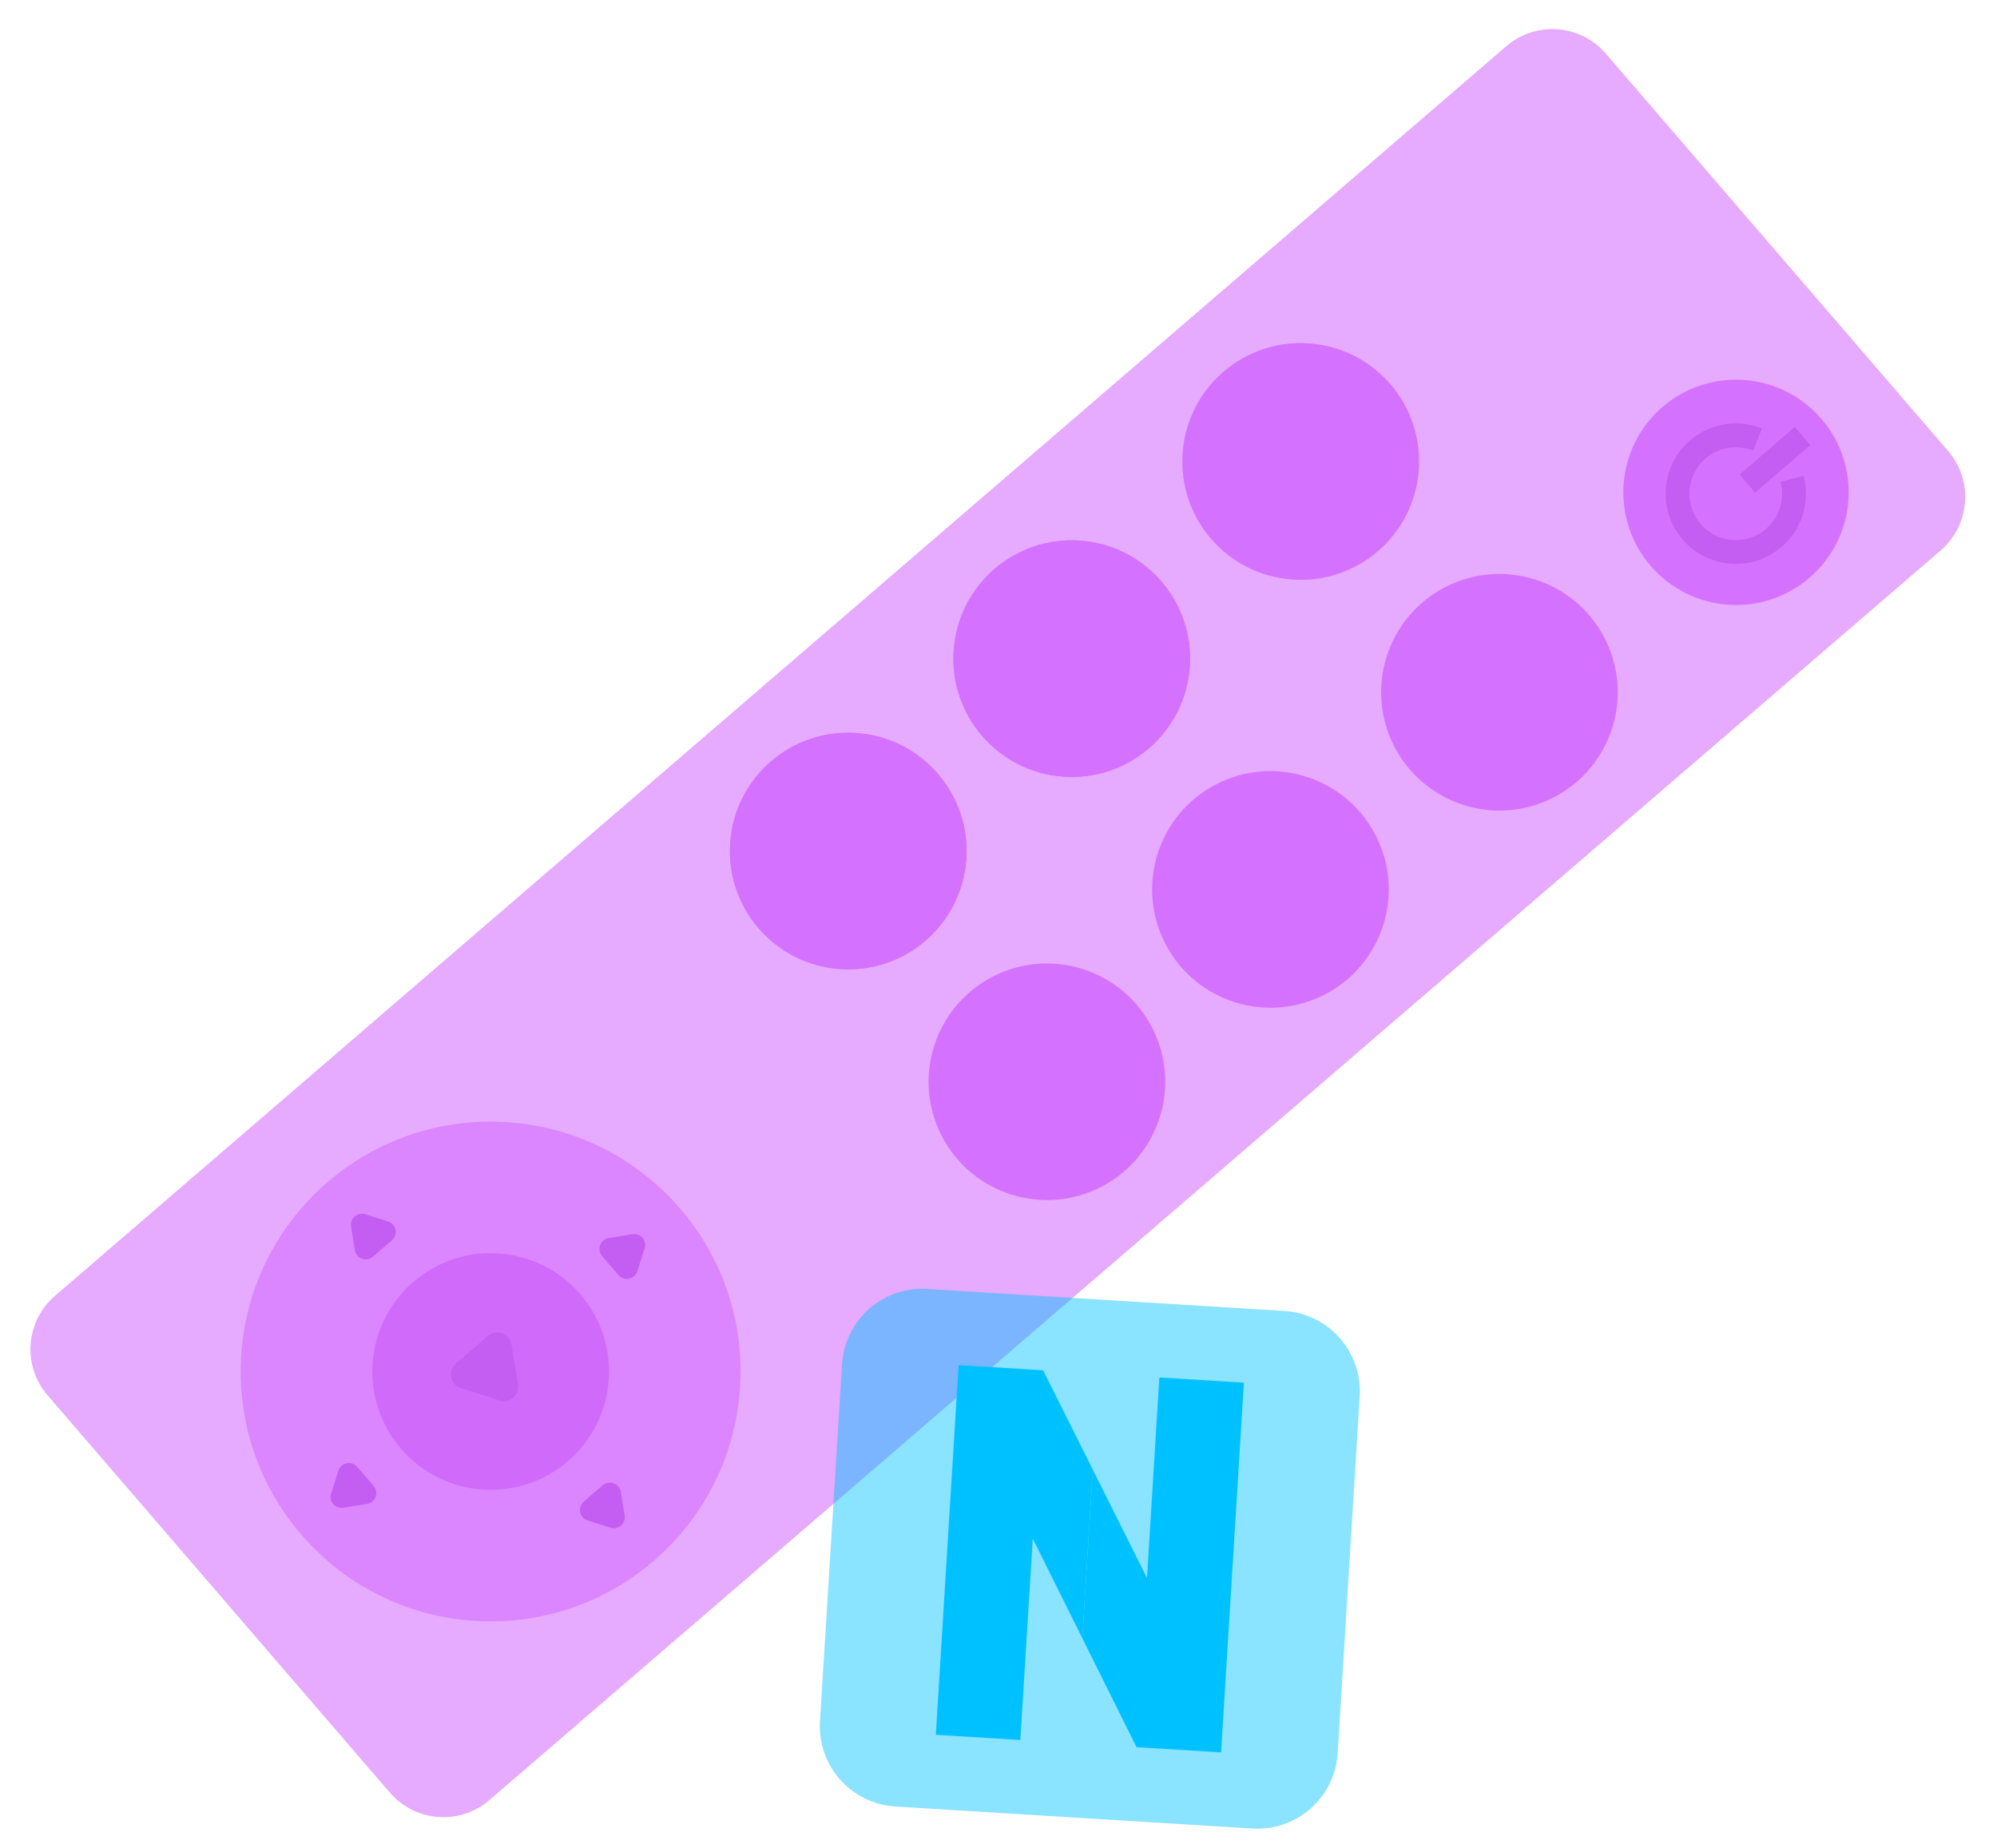 <?xml version="1.0" encoding="UTF-8"?> <svg xmlns="http://www.w3.org/2000/svg" width="566" height="524" viewBox="0 0 566 524" fill="none"><g clip-path="url(#clip0_3_41)" filter="url(#filter0_b_3_41)"><path d="M366.161 164.26C384.628 165.643 400.716 151.786 402.092 133.313C403.474 114.846 389.618 98.758 371.144 97.382C352.677 95.999 336.59 109.856 335.213 128.329C333.837 146.803 347.687 162.884 366.161 164.26Z" fill="#E6A8FF"></path><path d="M366.16 164.26C384.628 165.643 400.715 151.786 402.092 133.312C403.474 114.845 389.618 98.758 371.144 97.381C352.677 95.999 336.589 109.855 335.213 128.329C333.836 146.803 347.687 162.884 366.16 164.26Z" fill="#D571FF"></path><path d="M440.496 225.979C456.909 217.407 463.272 197.153 454.707 180.735C446.135 164.322 425.881 157.959 409.463 166.524C393.05 175.096 386.687 195.35 395.252 211.768C403.824 228.181 424.078 234.544 440.496 225.979Z" fill="#D571FF"></path><path d="M301.263 220.158C319.73 221.54 335.817 207.684 337.194 189.21C338.576 170.743 324.72 154.655 306.246 153.279C287.779 151.896 271.691 165.753 270.315 184.226C268.933 202.694 282.789 218.781 301.263 220.158Z" fill="#D571FF"></path><path d="M301.263 220.158C319.73 221.54 335.817 207.684 337.194 189.21C338.576 170.743 324.72 154.655 306.246 153.279C287.779 151.896 271.691 165.753 270.315 184.226C268.933 202.694 282.789 218.781 301.263 220.158Z" fill="#D571FF"></path><path d="M375.592 281.869C392.005 273.297 398.368 253.044 389.803 236.625C381.231 220.212 360.977 213.849 344.558 222.414C328.145 230.986 321.782 251.24 330.347 267.659C338.919 284.072 359.173 290.434 375.592 281.869Z" fill="#D571FF"></path><path d="M237.922 274.701C256.389 276.083 272.477 262.227 273.853 243.753C275.236 225.286 261.379 209.198 242.905 207.822C224.438 206.439 208.351 220.296 206.974 238.77C205.592 257.237 219.448 273.324 237.922 274.701Z" fill="#D571FF"></path><path d="M237.922 274.701C256.389 276.083 272.477 262.227 273.853 243.753C275.236 225.286 261.379 209.198 242.905 207.822C224.438 206.439 208.351 220.296 206.974 238.77C205.592 257.237 219.448 273.324 237.922 274.701Z" fill="#D571FF"></path><path d="M312.24 336.399C328.653 327.827 335.016 307.573 326.451 291.154C317.879 274.741 297.625 268.379 281.206 276.944C264.793 285.516 258.43 305.769 266.995 322.188C275.567 338.601 295.821 344.964 312.24 336.399Z" fill="#D571FF"></path><path d="M113.655 410.687C125.744 424.723 146.912 426.294 160.947 414.218C174.975 402.134 176.56 380.955 164.477 366.926C152.393 352.897 131.22 351.32 117.185 363.396C103.15 375.485 101.572 396.659 113.655 410.687Z" fill="#A93EDC"></path><path d="M133.796 459.442C172.809 462.349 206.789 433.082 209.696 394.07C212.603 355.057 183.336 321.077 144.323 318.171C105.31 315.264 71.331 344.53 68.424 383.543C65.517 422.556 94.784 456.535 133.796 459.442Z" fill="#D571FF" fill-opacity="0.65"></path><path d="M146.792 392.485L144.96 381.14C144.73 379.697 143.732 378.484 142.349 377.987C140.973 377.484 139.42 377.762 138.31 378.718L129.201 386.564C128.078 387.532 127.582 388.983 127.874 390.431C128.016 391.136 128.325 391.766 128.768 392.28C129.24 392.828 129.872 393.251 130.599 393.486L141.547 396.979C142.89 397.417 144.338 397.124 145.407 396.203C146.484 395.276 147 393.889 146.786 392.478L146.792 392.485Z" fill="#A93EDC"></path><path d="M467.836 160.416C479.343 173.776 499.509 175.279 512.87 163.771C526.23 152.264 527.733 132.098 516.225 118.737C504.718 105.377 484.552 103.874 471.191 115.382C457.831 126.889 456.328 147.055 467.836 160.416Z" fill="#D571FF"></path><path d="M476.915 152.98C476.667 152.692 476.432 152.406 476.205 152.101C469.511 143.384 471.126 130.863 479.817 124.193C485.365 119.903 492.861 118.86 499.384 121.473L496.872 127.734C492.566 126.006 487.611 126.7 483.941 129.535C478.195 133.948 477.128 142.225 481.559 147.99C483.702 150.79 486.792 152.552 490.279 153.006C493.767 153.46 497.22 152.523 500.001 150.372C504.183 147.131 506.019 141.72 504.674 136.603L511.2 134.894C513.231 142.632 510.458 150.807 504.132 155.708C499.918 158.966 494.702 160.385 489.418 159.697C484.518 159.063 480.122 156.69 476.927 152.981L476.915 152.98Z" fill="#A93EDC"></path><path d="M182.683 353.922C183.017 352.877 182.794 351.766 182.08 350.937C181.372 350.115 180.3 349.723 179.223 349.905L172.519 350.988C171.411 351.174 170.484 351.937 170.099 352.991C169.714 354.044 169.932 355.23 170.669 356.085L175.309 361.472C176.046 362.328 177.181 362.713 178.285 362.495C179.384 362.27 180.288 361.468 180.624 360.399L182.683 353.922Z" fill="#A93EDC"></path><path d="M105.87 421.234L101.23 415.847C100.499 414.999 99.359 414.607 98.254 414.825C97.155 415.05 96.251 415.852 95.915 416.921L93.856 423.398C93.522 424.442 93.746 425.554 94.46 426.382C95.168 427.204 96.239 427.597 97.322 427.421L104.026 426.338C105.135 426.152 106.061 425.389 106.446 424.336C106.831 423.282 106.613 422.097 105.876 421.241L105.87 421.234Z" fill="#A93EDC"></path><path d="M112.093 348.631C111.868 347.532 111.066 346.628 109.997 346.292L103.508 344.232C102.475 343.911 101.369 344.142 100.547 344.85C99.725 345.558 99.334 346.617 99.503 347.705L100.586 354.397C100.682 354.967 100.93 355.499 101.298 355.926C101.638 356.321 102.083 356.635 102.589 356.817C103.642 357.202 104.828 356.984 105.684 356.247L111.077 351.601C111.926 350.87 112.318 349.73 112.1 348.625L112.093 348.631Z" fill="#A93EDC"></path><path d="M177.024 429.613L175.935 422.915C175.748 421.806 174.986 420.88 173.932 420.495C172.879 420.11 171.693 420.328 170.838 421.065L165.45 425.705C164.602 426.436 164.21 427.577 164.428 428.681C164.539 429.215 164.778 429.695 165.118 430.09C165.486 430.518 165.968 430.847 166.524 431.02L173.001 433.079C174.045 433.413 175.157 433.19 175.985 432.476C176.814 431.762 177.2 430.696 177.024 429.613Z" fill="#A93EDC"></path><path d="M513.095 126.16L508.691 121.047L493.052 134.517L497.455 139.63L513.095 126.16Z" fill="#A93EDC"></path><path d="M552.155 127.851L455.12 15.191C447.913 6.824 435.292 5.889 426.931 13.091L15.577 367.359C7.209 374.566 6.269 387.18 13.476 395.548L110.511 508.207C117.712 516.569 130.332 517.515 138.694 510.314L550.042 156.039C558.41 148.832 559.35 136.218 552.142 127.85L552.155 127.851Z" fill="#D571FF" fill-opacity="0.6"></path></g><g clip-path="url(#clip1_3_41)" filter="url(#filter1_b_3_41)"><path d="M309.717 416.61L295.653 388.47L271.699 386.992L265.233 491.793L289.187 493.271L292.71 436.17L306.767 464.429L309.717 416.61Z" fill="#00C1FF"></path><path d="M328.591 390.503L325.084 447.335L309.717 416.61L306.767 464.429L322.124 495.303L346.079 496.781L352.545 391.981L328.591 390.503Z" fill="#00C1FF"></path><path d="M364.019 371.649L262.811 365.404C250.243 364.629 239.426 374.189 238.651 386.757L232.406 487.964C231.631 500.532 241.19 511.35 253.759 512.125L354.966 518.37C367.534 519.145 378.352 509.585 379.127 497.017L385.372 395.809C386.147 383.241 376.587 372.424 364.019 371.649Z" fill="#00C1FF" fill-opacity="0.46"></path></g><defs><filter id="filter0_b_3_41" x="-5.575" y="-5.974" width="576.774" height="535.352" filterUnits="userSpaceOnUse" color-interpolation-filters="sRGB"><feFlood flood-opacity="0" result="BackgroundImageFix"></feFlood><feGaussianBlur in="BackgroundImageFix" stdDeviation="3"></feGaussianBlur><feComposite in2="SourceAlpha" operator="in" result="effect1_backgroundBlur_3_41"></feComposite><feBlend mode="normal" in="SourceGraphic" in2="effect1_backgroundBlur_3_41" result="shape"></feBlend></filter><filter id="filter1_b_3_41" x="221.002" y="354" width="175.774" height="175.774" filterUnits="userSpaceOnUse" color-interpolation-filters="sRGB"><feFlood flood-opacity="0" result="BackgroundImageFix"></feFlood><feGaussianBlur in="BackgroundImageFix" stdDeviation="5"></feGaussianBlur><feComposite in2="SourceAlpha" operator="in" result="effect1_backgroundBlur_3_41"></feComposite><feBlend mode="normal" in="SourceGraphic" in2="effect1_backgroundBlur_3_41" result="shape"></feBlend></filter><clipPath id="clip0_3_41"><rect width="188.69" height="582.865" fill="white" transform="translate(442.059 0.026) rotate(49.261)"></rect></clipPath><clipPath id="clip1_3_41"><rect width="147" height="147" fill="white" transform="translate(240.055 364) rotate(3.531)"></rect></clipPath></defs></svg> 
